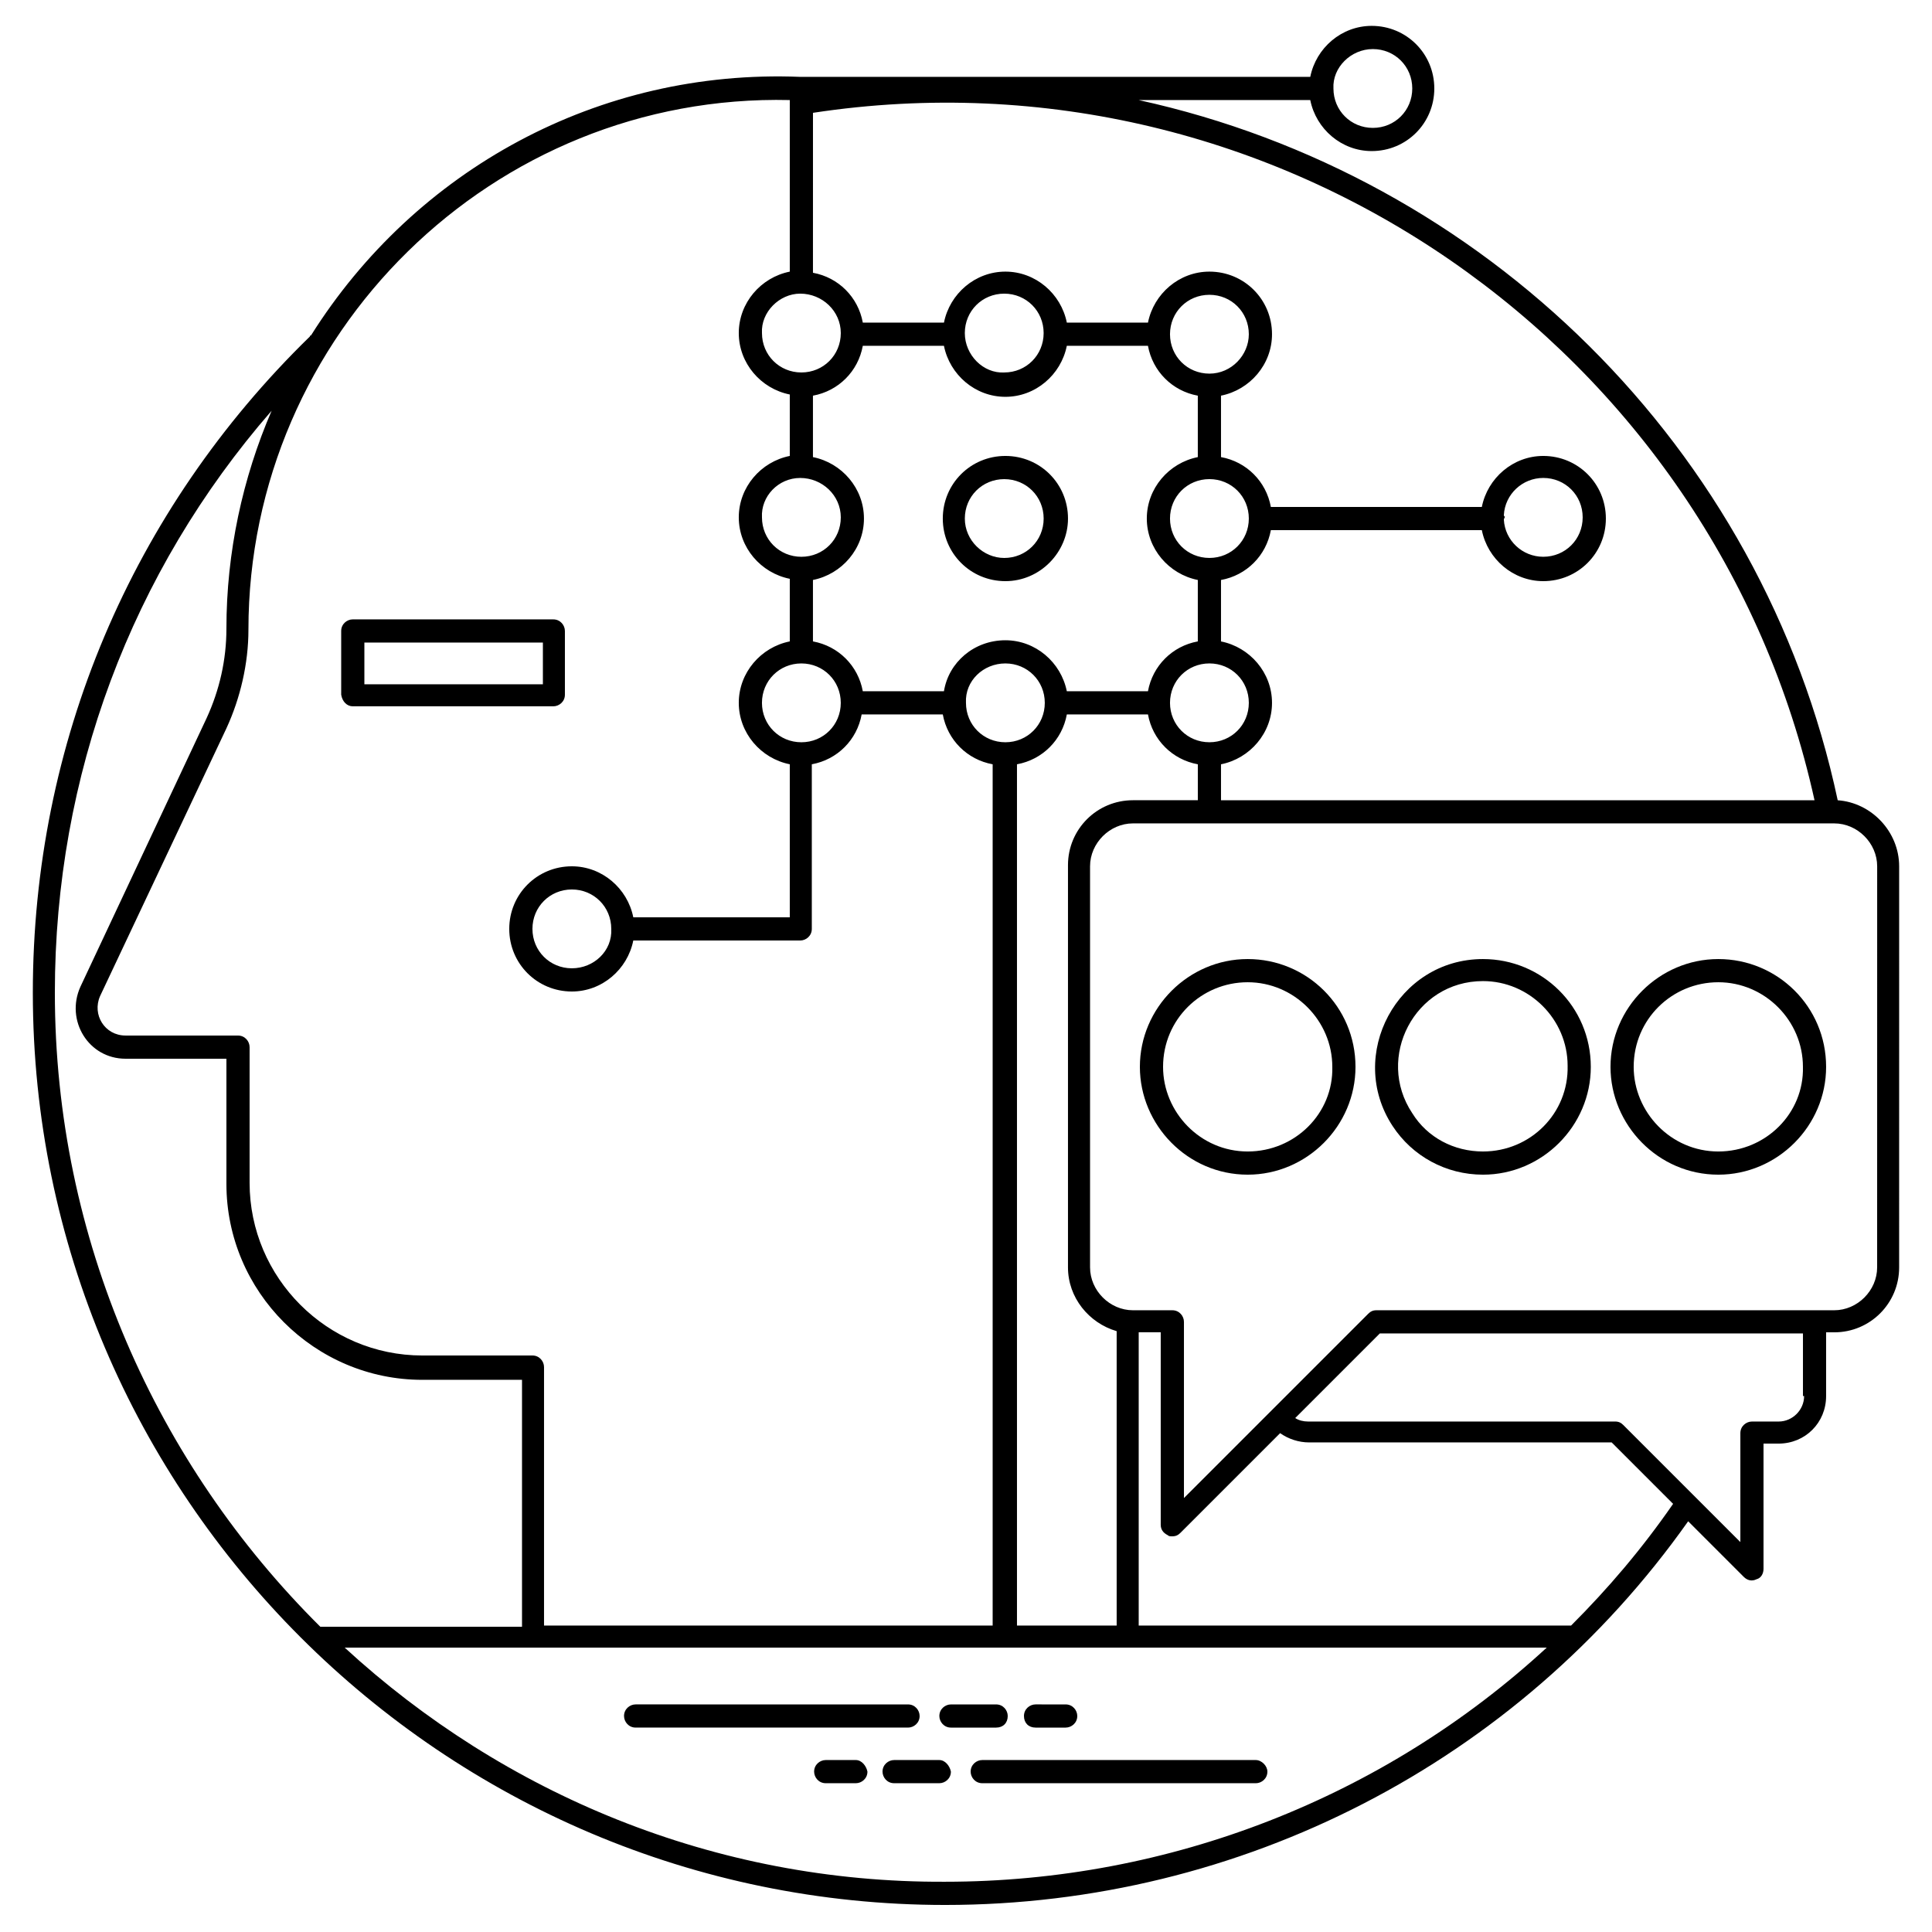 <?xml version="1.0" encoding="UTF-8"?>
<!-- Uploaded to: SVG Repo, www.svgrepo.com, Generator: SVG Repo Mixer Tools -->
<svg fill="#000000" width="800px" height="800px" version="1.1" viewBox="144 144 512 512" xmlns="http://www.w3.org/2000/svg">
 <g>
  <path d="m387.71 598.76c0-1.535-1.23-3.07-3.07-3.07l-72.195-0.004c-1.535 0-3.07 1.23-3.07 3.07 0 1.535 1.23 3.07 3.07 3.07l72.191 0.004c1.539 0 3.074-1.227 3.074-3.07z"/>
  <path d="m411.06 598.76c0-1.535-1.23-3.07-3.07-3.07h-11.98c-1.535 0-3.07 1.23-3.07 3.07 0 1.535 1.23 3.07 3.07 3.07h11.98c1.84 0 3.07-1.227 3.07-3.07z"/>
  <path d="m418.43 601.83h7.988c1.535 0 3.07-1.23 3.07-3.07 0-1.535-1.23-3.07-3.07-3.07l-7.988-0.004c-1.535 0-3.07 1.23-3.07 3.07 0 1.848 1.227 3.074 3.07 3.074z"/>
  <path d="m476.8 610.43h-72.496c-1.535 0-3.07 1.23-3.07 3.07 0 1.535 1.23 3.07 3.07 3.07l72.496 0.004c1.535 0 3.07-1.23 3.07-3.07 0.004-1.535-1.531-3.074-3.07-3.074z"/>
  <path d="m392.93 610.43h-11.98c-1.535 0-3.07 1.23-3.07 3.07 0 1.535 1.23 3.07 3.07 3.07h11.98c1.535 0 3.07-1.23 3.07-3.07-0.305-1.531-1.535-3.07-3.07-3.07z"/>
  <path d="m370.81 610.43h-7.988c-1.535 0-3.07 1.23-3.07 3.07 0 1.535 1.23 3.07 3.07 3.07h7.988c1.535 0 3.07-1.23 3.07-3.07-0.305-1.531-1.531-3.07-3.07-3.07z"/>
  <path d="m427.03 281.42c0-9.215-7.371-16.59-16.59-16.59-9.215 0-16.59 7.371-16.59 16.59 0 9.215 7.371 16.59 16.59 16.59s16.59-7.68 16.59-16.59zm-27.34 0c0-5.836 4.609-10.445 10.445-10.445 5.836 0 10.445 4.609 10.445 10.445 0 5.836-4.609 10.445-10.445 10.445-5.531 0-10.445-4.609-10.445-10.445z"/>
  <path d="m237.49 331.18h53.145c1.535 0 3.07-1.23 3.07-3.07v-16.895c0-1.535-1.23-3.07-3.07-3.07l-53.145-0.004c-1.535 0-3.07 1.23-3.07 3.07v16.895c0.305 1.848 1.535 3.074 3.07 3.074zm3.074-16.895h47.309v11.059h-47.309z"/>
  <path d="m631.01 356.07c-19.969-93.695-94.004-165.58-185.24-185.55h45.465c1.535 7.68 8.293 13.516 16.281 13.516 9.215 0 16.59-7.371 16.59-16.59 0-9.215-7.371-16.59-16.59-16.59-7.988 0-14.746 5.836-16.281 13.516h-135.17c-53.453-2.152-101.99 24.574-129.64 68.504 0 0-0.309 0-0.309 0.309-47.305 46.086-73.414 107.83-73.414 173.88 0 133.32 108.75 241.77 241.77 241.77 78.336 0 151.76-37.785 196.91-101.68l14.746 14.746c0.922 0.922 2.152 1.23 3.379 0.613 1.23-0.309 1.844-1.535 1.844-2.766v-33.176h3.992c7.066 0 12.594-5.531 12.594-12.594v-16.895h2.152c9.523 0 17.203-7.68 17.203-17.203l0.004-106.29c0-9.215-7.375-16.895-16.285-17.508zm-6.141 0h-157.29v-9.523c7.68-1.535 13.516-8.293 13.516-16.281s-5.836-14.746-13.516-16.281v-16.281c6.758-1.23 11.98-6.453 13.211-13.211h55.91c1.535 7.68 8.293 13.516 16.281 13.516 9.215 0 16.59-7.371 16.59-16.59 0-9.215-7.371-16.59-16.59-16.59-7.988 0-14.746 5.836-16.281 13.516h-55.91c-1.23-6.758-6.453-11.98-13.211-13.211v-16.281c7.68-1.535 13.516-8.293 13.516-16.281 0-9.215-7.371-16.59-16.59-16.59-7.988 0-14.746 5.836-16.281 13.516h-21.504c-1.535-7.68-8.293-13.516-16.281-13.516-7.988 0-14.746 5.836-16.281 13.516h-21.504c-1.23-6.758-6.453-11.98-13.211-13.211l0.004-42.387c123.19-18.738 239 62.363 265.42 182.17zm-180.64 0c-9.523 0-17.203 7.68-17.203 17.203v106.6c0 7.988 5.531 14.746 12.902 16.895v78.027h-26.418v-228.25c6.758-1.23 11.98-6.453 13.211-13.211h21.504c1.23 6.758 6.453 11.98 13.211 13.211v9.523zm-50.074-28.879h-21.504c-1.23-6.758-6.453-11.98-13.211-13.211v-16.281c7.68-1.535 13.516-8.293 13.516-16.281s-5.836-14.746-13.516-16.281v-16.281c6.758-1.23 11.98-6.453 13.211-13.211h21.504c1.535 7.68 8.293 13.516 16.281 13.516 7.988 0 14.746-5.836 16.281-13.516h21.504c1.23 6.758 6.453 11.98 13.211 13.211v16.281c-7.68 1.535-13.516 8.293-13.516 16.281s5.836 14.746 13.516 16.281v16.281c-6.758 1.23-11.98 6.453-13.211 13.211h-21.504c-1.535-7.68-8.293-13.516-16.281-13.516-8.293 0-15.051 5.836-16.281 13.516zm-37.785 13.516c-5.836 0-10.445-4.609-10.445-10.445 0-5.836 4.609-10.445 10.445-10.445s10.445 4.609 10.445 10.445c0 5.84-4.609 10.445-10.445 10.445zm-0.305-118.89c0.305 0 0.305 0 0 0 5.836 0 10.754 4.609 10.754 10.445s-4.609 10.445-10.445 10.445c-5.836 0-10.445-4.609-10.445-10.445-0.309-5.527 4.606-10.445 10.137-10.445zm0 48.848c0.305 0 0.305 0 0 0 5.836 0 10.754 4.609 10.754 10.445 0 5.836-4.609 10.445-10.445 10.445-5.836 0-10.445-4.609-10.445-10.445-0.309-5.531 4.297-10.445 10.137-10.445zm43.621-38.402c0-5.836 4.609-10.445 10.445-10.445 5.836 0 10.445 4.609 10.445 10.445s-4.609 10.445-10.445 10.445c-5.531 0.309-10.445-4.606-10.445-10.445zm64.82 108.44c-5.836 0-10.445-4.609-10.445-10.445 0-5.836 4.609-10.445 10.445-10.445 5.836 0 10.445 4.609 10.445 10.445 0 5.84-4.609 10.445-10.445 10.445zm0-48.844c-5.836 0-10.445-4.609-10.445-10.445 0-5.836 4.609-10.445 10.445-10.445 5.836 0 10.445 4.609 10.445 10.445 0 5.836-4.609 10.445-10.445 10.445zm0-48.844c-5.836 0-10.445-4.609-10.445-10.445 0-5.836 4.609-10.445 10.445-10.445 5.836 0 10.445 4.609 10.445 10.445 0 5.531-4.609 10.445-10.445 10.445zm-54.07 76.801c5.836 0 10.445 4.609 10.445 10.445s-4.609 10.445-10.445 10.445c-5.836 0-10.445-4.609-10.445-10.445-0.305-5.84 4.609-10.445 10.445-10.445zm132.1-39.324c0.309-5.531 4.914-9.832 10.445-9.832 5.836 0 10.445 4.609 10.445 10.445s-4.609 10.445-10.445 10.445c-5.531 0-10.137-4.301-10.445-9.832 0-0.309 0.309-0.613 0.309-0.922 0 0.312-0.309 0.004-0.309-0.305zm-34.715-123.49c5.836 0 10.445 4.609 10.445 10.445 0 5.836-4.609 10.445-10.445 10.445-5.836 0-10.445-4.609-10.445-10.445-0.305-5.531 4.609-10.445 10.445-10.445zm-154.52 13.516v45.465c-7.68 1.535-13.516 8.293-13.516 16.281s5.836 14.746 13.516 16.281v16.281c-7.68 1.535-13.516 8.293-13.516 16.281s5.836 14.746 13.516 16.281v16.59c-7.68 1.535-13.516 8.293-13.516 16.281s5.836 14.746 13.516 16.281v40.551l-41.473 0.004c-1.535-7.68-8.293-13.516-16.281-13.516-9.215 0-16.59 7.371-16.59 16.59 0 9.215 7.371 16.59 16.59 16.59 7.988 0 14.746-5.836 16.281-13.516h44.238c1.535 0 3.07-1.23 3.07-3.07v-43.629c6.758-1.23 11.98-6.453 13.211-13.211h21.504c1.23 6.758 6.453 11.98 13.211 13.211v228.25h-118.89v-68.504c0-1.535-1.23-3.07-3.07-3.07h-29.184c-25.191 0-45.773-20.582-45.773-45.773v-35.945c0-1.535-1.23-3.07-3.07-3.07l-29.801-0.004c-5.531 0-8.91-5.531-6.758-10.445l33.484-70.965c3.688-7.988 5.836-17.203 5.836-26.113 0-78.332 64.82-142.23 143.46-140.39zm-57.754 230.09c-5.836 0-10.445-4.609-10.445-10.445 0-5.836 4.609-10.445 10.445-10.445 5.836 0 10.445 4.609 10.445 10.445 0.305 5.836-4.609 10.445-10.445 10.445zm-137.01 6.449c0-57.445 20.273-111.51 57.445-154.21-7.68 17.816-11.98 37.477-11.98 57.754 0 8.293-1.844 16.281-5.223 23.656l-33.484 71.27c-3.992 8.91 2.152 19.047 11.98 19.047h26.727v33.176c0 28.57 23.348 51.918 51.918 51.918h26.418v65.434h-53.453c-43.316-43.008-70.348-102.61-70.348-168.04zm76.801 173.57h318.57c-43.008 39.629-99.84 62.055-159.44 62.055-61.133 0.309-117.04-23.348-159.13-62.055zm325.02-5.836h-114.59v-77.723h5.836v50.996c0 1.23 0.613 2.152 1.844 2.766 0.309 0.309 0.613 0.309 1.23 0.309 0.922 0 1.535-0.309 2.152-0.922l26.418-26.418c2.152 1.535 4.914 2.457 7.68 2.457h80.18l16.281 16.281c-8.293 11.977-17.203 22.422-27.035 32.254zm61.75-60.828c0 3.688-3.07 6.758-6.758 6.758h-7.066c-1.535 0-3.07 1.23-3.07 3.07v28.875l-31.027-31.027c-0.613-0.613-1.23-0.922-2.152-0.922h-81.41c-1.23 0-2.457-0.309-3.379-0.922l22.426-22.426h112.13v16.594zm19.352-34.098c0 6.144-5.223 11.367-11.367 11.367h-121.34c-0.922 0-1.535 0.309-2.152 0.922l-48.844 48.844v-46.695c0-1.535-1.23-3.07-3.07-3.07h-10.445c-6.144 0-11.367-5.223-11.367-11.367v-106.29c0-6.144 5.223-11.367 11.367-11.367h185.86c6.144 0 11.367 5.223 11.367 11.367z"/>
  <path d="m474.65 398.16c-15.668 0-28.57 12.902-28.57 28.57 0 15.359 12.594 28.57 28.57 28.57 15.668 0 28.57-12.902 28.57-28.57 0-15.977-12.902-28.57-28.57-28.57zm0 50.996c-12.594 0-22.426-10.445-22.426-22.426 0-12.594 10.137-22.426 22.426-22.426 12.289 0 22.426 10.137 22.426 22.426 0.309 12.285-9.832 22.426-22.426 22.426z"/>
  <path d="m537.01 398.16c-22.734 0-36.25 25.496-23.961 44.238 5.223 7.988 14.133 12.902 23.961 12.902 15.668 0 28.57-12.902 28.57-28.57-0.004-15.977-12.906-28.57-28.57-28.57zm0 50.996c-7.68 0-14.746-3.688-18.738-10.137-9.832-14.746 0.613-35.02 18.738-35.02 12.289 0 22.426 10.137 22.426 22.426 0.305 12.59-9.832 22.73-22.426 22.73z"/>
  <path d="m599.37 398.16c-15.668 0-28.57 12.902-28.57 28.57 0 15.359 12.594 28.57 28.57 28.57 15.668 0 28.57-12.902 28.57-28.57 0-15.977-12.902-28.57-28.57-28.57zm0 50.996c-12.594 0-22.426-10.445-22.426-22.426 0-12.594 10.137-22.426 22.426-22.426 12.289 0 22.426 10.137 22.426 22.426 0.309 12.285-9.828 22.426-22.426 22.426z"/>
 </g>
</svg>
